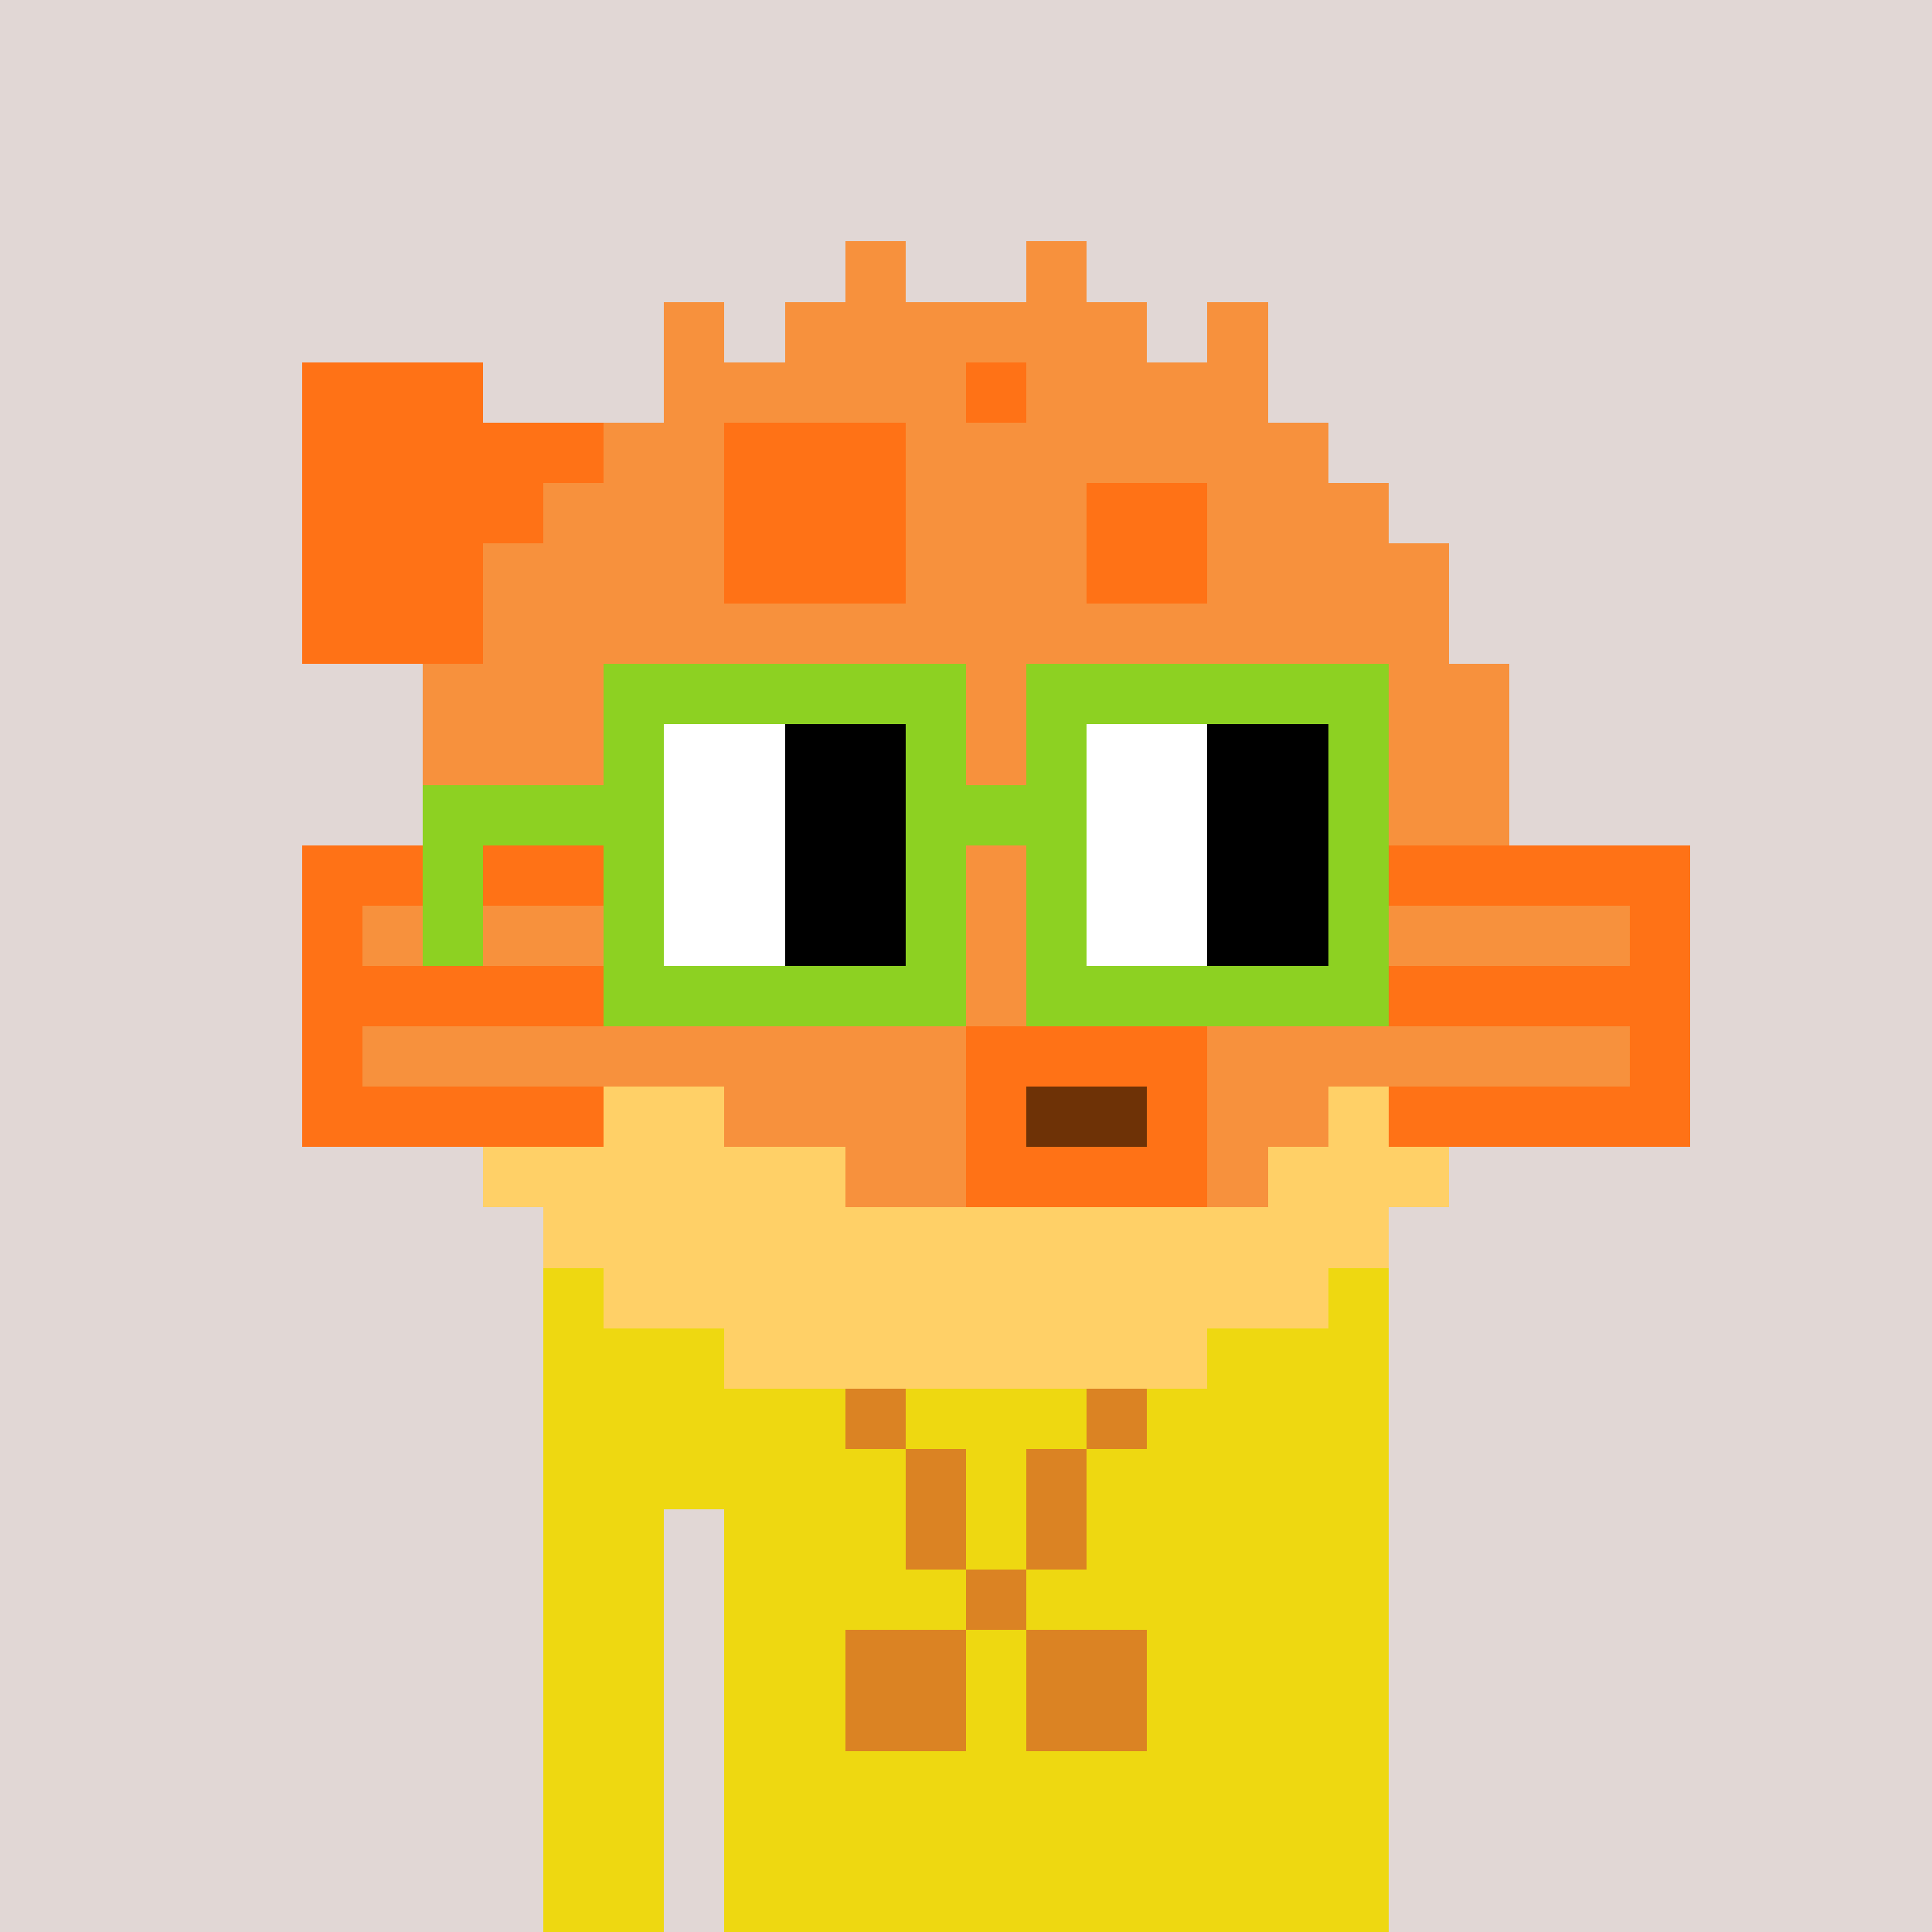 <svg width="320" height="320" viewBox="0 0 320 320" xmlns="http://www.w3.org/2000/svg" shape-rendering="crispEdges"> <rect width="100%" height="100%" fill="#e1d7d5" /><rect width="140" height="10" x="90" y="210" fill="#eed811" shape-rendering="crispEdges" /><rect width="140" height="10" x="90" y="220" fill="#eed811" shape-rendering="crispEdges" /><rect width="140" height="10" x="90" y="230" fill="#eed811" shape-rendering="crispEdges" /><rect width="140" height="10" x="90" y="240" fill="#eed811" shape-rendering="crispEdges" /><rect width="20" height="10" x="90" y="250" fill="#eed811" shape-rendering="crispEdges" /><rect width="110" height="10" x="120" y="250" fill="#eed811" shape-rendering="crispEdges" /><rect width="20" height="10" x="90" y="260" fill="#eed811" shape-rendering="crispEdges" /><rect width="110" height="10" x="120" y="260" fill="#eed811" shape-rendering="crispEdges" /><rect width="20" height="10" x="90" y="270" fill="#eed811" shape-rendering="crispEdges" /><rect width="110" height="10" x="120" y="270" fill="#eed811" shape-rendering="crispEdges" /><rect width="20" height="10" x="90" y="280" fill="#eed811" shape-rendering="crispEdges" /><rect width="110" height="10" x="120" y="280" fill="#eed811" shape-rendering="crispEdges" /><rect width="20" height="10" x="90" y="290" fill="#eed811" shape-rendering="crispEdges" /><rect width="110" height="10" x="120" y="290" fill="#eed811" shape-rendering="crispEdges" /><rect width="20" height="10" x="90" y="300" fill="#eed811" shape-rendering="crispEdges" /><rect width="110" height="10" x="120" y="300" fill="#eed811" shape-rendering="crispEdges" /><rect width="20" height="10" x="90" y="310" fill="#eed811" shape-rendering="crispEdges" /><rect width="110" height="10" x="120" y="310" fill="#eed811" shape-rendering="crispEdges" /><rect width="10" height="10" x="140" y="220" fill="#db8323" shape-rendering="crispEdges" /><rect width="10" height="10" x="180" y="220" fill="#db8323" shape-rendering="crispEdges" /><rect width="10" height="10" x="140" y="230" fill="#db8323" shape-rendering="crispEdges" /><rect width="10" height="10" x="180" y="230" fill="#db8323" shape-rendering="crispEdges" /><rect width="10" height="10" x="150" y="240" fill="#db8323" shape-rendering="crispEdges" /><rect width="10" height="10" x="170" y="240" fill="#db8323" shape-rendering="crispEdges" /><rect width="10" height="10" x="150" y="250" fill="#db8323" shape-rendering="crispEdges" /><rect width="10" height="10" x="170" y="250" fill="#db8323" shape-rendering="crispEdges" /><rect width="10" height="10" x="160" y="260" fill="#db8323" shape-rendering="crispEdges" /><rect width="20" height="10" x="140" y="270" fill="#db8323" shape-rendering="crispEdges" /><rect width="20" height="10" x="170" y="270" fill="#db8323" shape-rendering="crispEdges" /><rect width="20" height="10" x="140" y="280" fill="#db8323" shape-rendering="crispEdges" /><rect width="20" height="10" x="170" y="280" fill="#db8323" shape-rendering="crispEdges" /><rect width="10" height="10" x="140" y="40" fill="#f7913d" shape-rendering="crispEdges" /><rect width="10" height="10" x="170" y="40" fill="#f7913d" shape-rendering="crispEdges" /><rect width="10" height="10" x="110" y="50" fill="#f7913d" shape-rendering="crispEdges" /><rect width="60" height="10" x="130" y="50" fill="#f7913d" shape-rendering="crispEdges" /><rect width="10" height="10" x="200" y="50" fill="#f7913d" shape-rendering="crispEdges" /><rect width="30" height="10" x="50" y="60" fill="#ff7216" shape-rendering="crispEdges" /><rect width="50" height="10" x="110" y="60" fill="#f7913d" shape-rendering="crispEdges" /><rect width="10" height="10" x="160" y="60" fill="#ff7216" shape-rendering="crispEdges" /><rect width="40" height="10" x="170" y="60" fill="#f7913d" shape-rendering="crispEdges" /><rect width="50" height="10" x="50" y="70" fill="#ff7216" shape-rendering="crispEdges" /><rect width="20" height="10" x="100" y="70" fill="#f7913d" shape-rendering="crispEdges" /><rect width="30" height="10" x="120" y="70" fill="#ff7216" shape-rendering="crispEdges" /><rect width="70" height="10" x="150" y="70" fill="#f7913d" shape-rendering="crispEdges" /><rect width="40" height="10" x="50" y="80" fill="#ff7216" shape-rendering="crispEdges" /><rect width="30" height="10" x="90" y="80" fill="#f7913d" shape-rendering="crispEdges" /><rect width="30" height="10" x="120" y="80" fill="#ff7216" shape-rendering="crispEdges" /><rect width="30" height="10" x="150" y="80" fill="#f7913d" shape-rendering="crispEdges" /><rect width="20" height="10" x="180" y="80" fill="#ff7216" shape-rendering="crispEdges" /><rect width="30" height="10" x="200" y="80" fill="#f7913d" shape-rendering="crispEdges" /><rect width="30" height="10" x="50" y="90" fill="#ff7216" shape-rendering="crispEdges" /><rect width="40" height="10" x="80" y="90" fill="#f7913d" shape-rendering="crispEdges" /><rect width="30" height="10" x="120" y="90" fill="#ff7216" shape-rendering="crispEdges" /><rect width="30" height="10" x="150" y="90" fill="#f7913d" shape-rendering="crispEdges" /><rect width="20" height="10" x="180" y="90" fill="#ff7216" shape-rendering="crispEdges" /><rect width="40" height="10" x="200" y="90" fill="#f7913d" shape-rendering="crispEdges" /><rect width="30" height="10" x="50" y="100" fill="#ff7216" shape-rendering="crispEdges" /><rect width="160" height="10" x="80" y="100" fill="#f7913d" shape-rendering="crispEdges" /><rect width="180" height="10" x="70" y="110" fill="#f7913d" shape-rendering="crispEdges" /><rect width="180" height="10" x="70" y="120" fill="#f7913d" shape-rendering="crispEdges" /><rect width="180" height="10" x="70" y="130" fill="#f7913d" shape-rendering="crispEdges" /><rect width="50" height="10" x="50" y="140" fill="#ff7216" shape-rendering="crispEdges" /><rect width="130" height="10" x="100" y="140" fill="#f7913d" shape-rendering="crispEdges" /><rect width="50" height="10" x="230" y="140" fill="#ff7216" shape-rendering="crispEdges" /><rect width="10" height="10" x="50" y="150" fill="#ff7216" shape-rendering="crispEdges" /><rect width="40" height="10" x="60" y="150" fill="#f7913d" shape-rendering="crispEdges" /><rect width="10" height="10" x="100" y="150" fill="#ffd067" shape-rendering="crispEdges" /><rect width="110" height="10" x="110" y="150" fill="#f7913d" shape-rendering="crispEdges" /><rect width="10" height="10" x="220" y="150" fill="#ffd067" shape-rendering="crispEdges" /><rect width="40" height="10" x="230" y="150" fill="#f7913d" shape-rendering="crispEdges" /><rect width="10" height="10" x="270" y="150" fill="#ff7216" shape-rendering="crispEdges" /><rect width="50" height="10" x="50" y="160" fill="#ff7216" shape-rendering="crispEdges" /><rect width="20" height="10" x="100" y="160" fill="#ffd067" shape-rendering="crispEdges" /><rect width="90" height="10" x="120" y="160" fill="#f7913d" shape-rendering="crispEdges" /><rect width="20" height="10" x="210" y="160" fill="#ffd067" shape-rendering="crispEdges" /><rect width="50" height="10" x="230" y="160" fill="#ff7216" shape-rendering="crispEdges" /><rect width="10" height="10" x="50" y="170" fill="#ff7216" shape-rendering="crispEdges" /><rect width="100" height="10" x="60" y="170" fill="#f7913d" shape-rendering="crispEdges" /><rect width="40" height="10" x="160" y="170" fill="#ff7216" shape-rendering="crispEdges" /><rect width="70" height="10" x="200" y="170" fill="#f7913d" shape-rendering="crispEdges" /><rect width="10" height="10" x="270" y="170" fill="#ff7216" shape-rendering="crispEdges" /><rect width="50" height="10" x="50" y="180" fill="#ff7216" shape-rendering="crispEdges" /><rect width="20" height="10" x="100" y="180" fill="#ffd067" shape-rendering="crispEdges" /><rect width="40" height="10" x="120" y="180" fill="#f7913d" shape-rendering="crispEdges" /><rect width="10" height="10" x="160" y="180" fill="#ff7216" shape-rendering="crispEdges" /><rect width="20" height="10" x="170" y="180" fill="#6e3206" shape-rendering="crispEdges" /><rect width="10" height="10" x="190" y="180" fill="#ff7216" shape-rendering="crispEdges" /><rect width="20" height="10" x="200" y="180" fill="#f7913d" shape-rendering="crispEdges" /><rect width="10" height="10" x="220" y="180" fill="#ffd067" shape-rendering="crispEdges" /><rect width="50" height="10" x="230" y="180" fill="#ff7216" shape-rendering="crispEdges" /><rect width="60" height="10" x="80" y="190" fill="#ffd067" shape-rendering="crispEdges" /><rect width="20" height="10" x="140" y="190" fill="#f7913d" shape-rendering="crispEdges" /><rect width="40" height="10" x="160" y="190" fill="#ff7216" shape-rendering="crispEdges" /><rect width="10" height="10" x="200" y="190" fill="#f7913d" shape-rendering="crispEdges" /><rect width="30" height="10" x="210" y="190" fill="#ffd067" shape-rendering="crispEdges" /><rect width="140" height="10" x="90" y="200" fill="#ffd067" shape-rendering="crispEdges" /><rect width="120" height="10" x="100" y="210" fill="#ffd067" shape-rendering="crispEdges" /><rect width="80" height="10" x="120" y="220" fill="#ffd067" shape-rendering="crispEdges" /><rect width="60" height="10" x="100" y="110" fill="#8dd122" shape-rendering="crispEdges" /><rect width="60" height="10" x="170" y="110" fill="#8dd122" shape-rendering="crispEdges" /><rect width="10" height="10" x="100" y="120" fill="#8dd122" shape-rendering="crispEdges" /><rect width="20" height="10" x="110" y="120" fill="#ffffff" shape-rendering="crispEdges" /><rect width="20" height="10" x="130" y="120" fill="#000000" shape-rendering="crispEdges" /><rect width="10" height="10" x="150" y="120" fill="#8dd122" shape-rendering="crispEdges" /><rect width="10" height="10" x="170" y="120" fill="#8dd122" shape-rendering="crispEdges" /><rect width="20" height="10" x="180" y="120" fill="#ffffff" shape-rendering="crispEdges" /><rect width="20" height="10" x="200" y="120" fill="#000000" shape-rendering="crispEdges" /><rect width="10" height="10" x="220" y="120" fill="#8dd122" shape-rendering="crispEdges" /><rect width="40" height="10" x="70" y="130" fill="#8dd122" shape-rendering="crispEdges" /><rect width="20" height="10" x="110" y="130" fill="#ffffff" shape-rendering="crispEdges" /><rect width="20" height="10" x="130" y="130" fill="#000000" shape-rendering="crispEdges" /><rect width="30" height="10" x="150" y="130" fill="#8dd122" shape-rendering="crispEdges" /><rect width="20" height="10" x="180" y="130" fill="#ffffff" shape-rendering="crispEdges" /><rect width="20" height="10" x="200" y="130" fill="#000000" shape-rendering="crispEdges" /><rect width="10" height="10" x="220" y="130" fill="#8dd122" shape-rendering="crispEdges" /><rect width="10" height="10" x="70" y="140" fill="#8dd122" shape-rendering="crispEdges" /><rect width="10" height="10" x="100" y="140" fill="#8dd122" shape-rendering="crispEdges" /><rect width="20" height="10" x="110" y="140" fill="#ffffff" shape-rendering="crispEdges" /><rect width="20" height="10" x="130" y="140" fill="#000000" shape-rendering="crispEdges" /><rect width="10" height="10" x="150" y="140" fill="#8dd122" shape-rendering="crispEdges" /><rect width="10" height="10" x="170" y="140" fill="#8dd122" shape-rendering="crispEdges" /><rect width="20" height="10" x="180" y="140" fill="#ffffff" shape-rendering="crispEdges" /><rect width="20" height="10" x="200" y="140" fill="#000000" shape-rendering="crispEdges" /><rect width="10" height="10" x="220" y="140" fill="#8dd122" shape-rendering="crispEdges" /><rect width="10" height="10" x="70" y="150" fill="#8dd122" shape-rendering="crispEdges" /><rect width="10" height="10" x="100" y="150" fill="#8dd122" shape-rendering="crispEdges" /><rect width="20" height="10" x="110" y="150" fill="#ffffff" shape-rendering="crispEdges" /><rect width="20" height="10" x="130" y="150" fill="#000000" shape-rendering="crispEdges" /><rect width="10" height="10" x="150" y="150" fill="#8dd122" shape-rendering="crispEdges" /><rect width="10" height="10" x="170" y="150" fill="#8dd122" shape-rendering="crispEdges" /><rect width="20" height="10" x="180" y="150" fill="#ffffff" shape-rendering="crispEdges" /><rect width="20" height="10" x="200" y="150" fill="#000000" shape-rendering="crispEdges" /><rect width="10" height="10" x="220" y="150" fill="#8dd122" shape-rendering="crispEdges" /><rect width="60" height="10" x="100" y="160" fill="#8dd122" shape-rendering="crispEdges" /><rect width="60" height="10" x="170" y="160" fill="#8dd122" shape-rendering="crispEdges" /></svg>